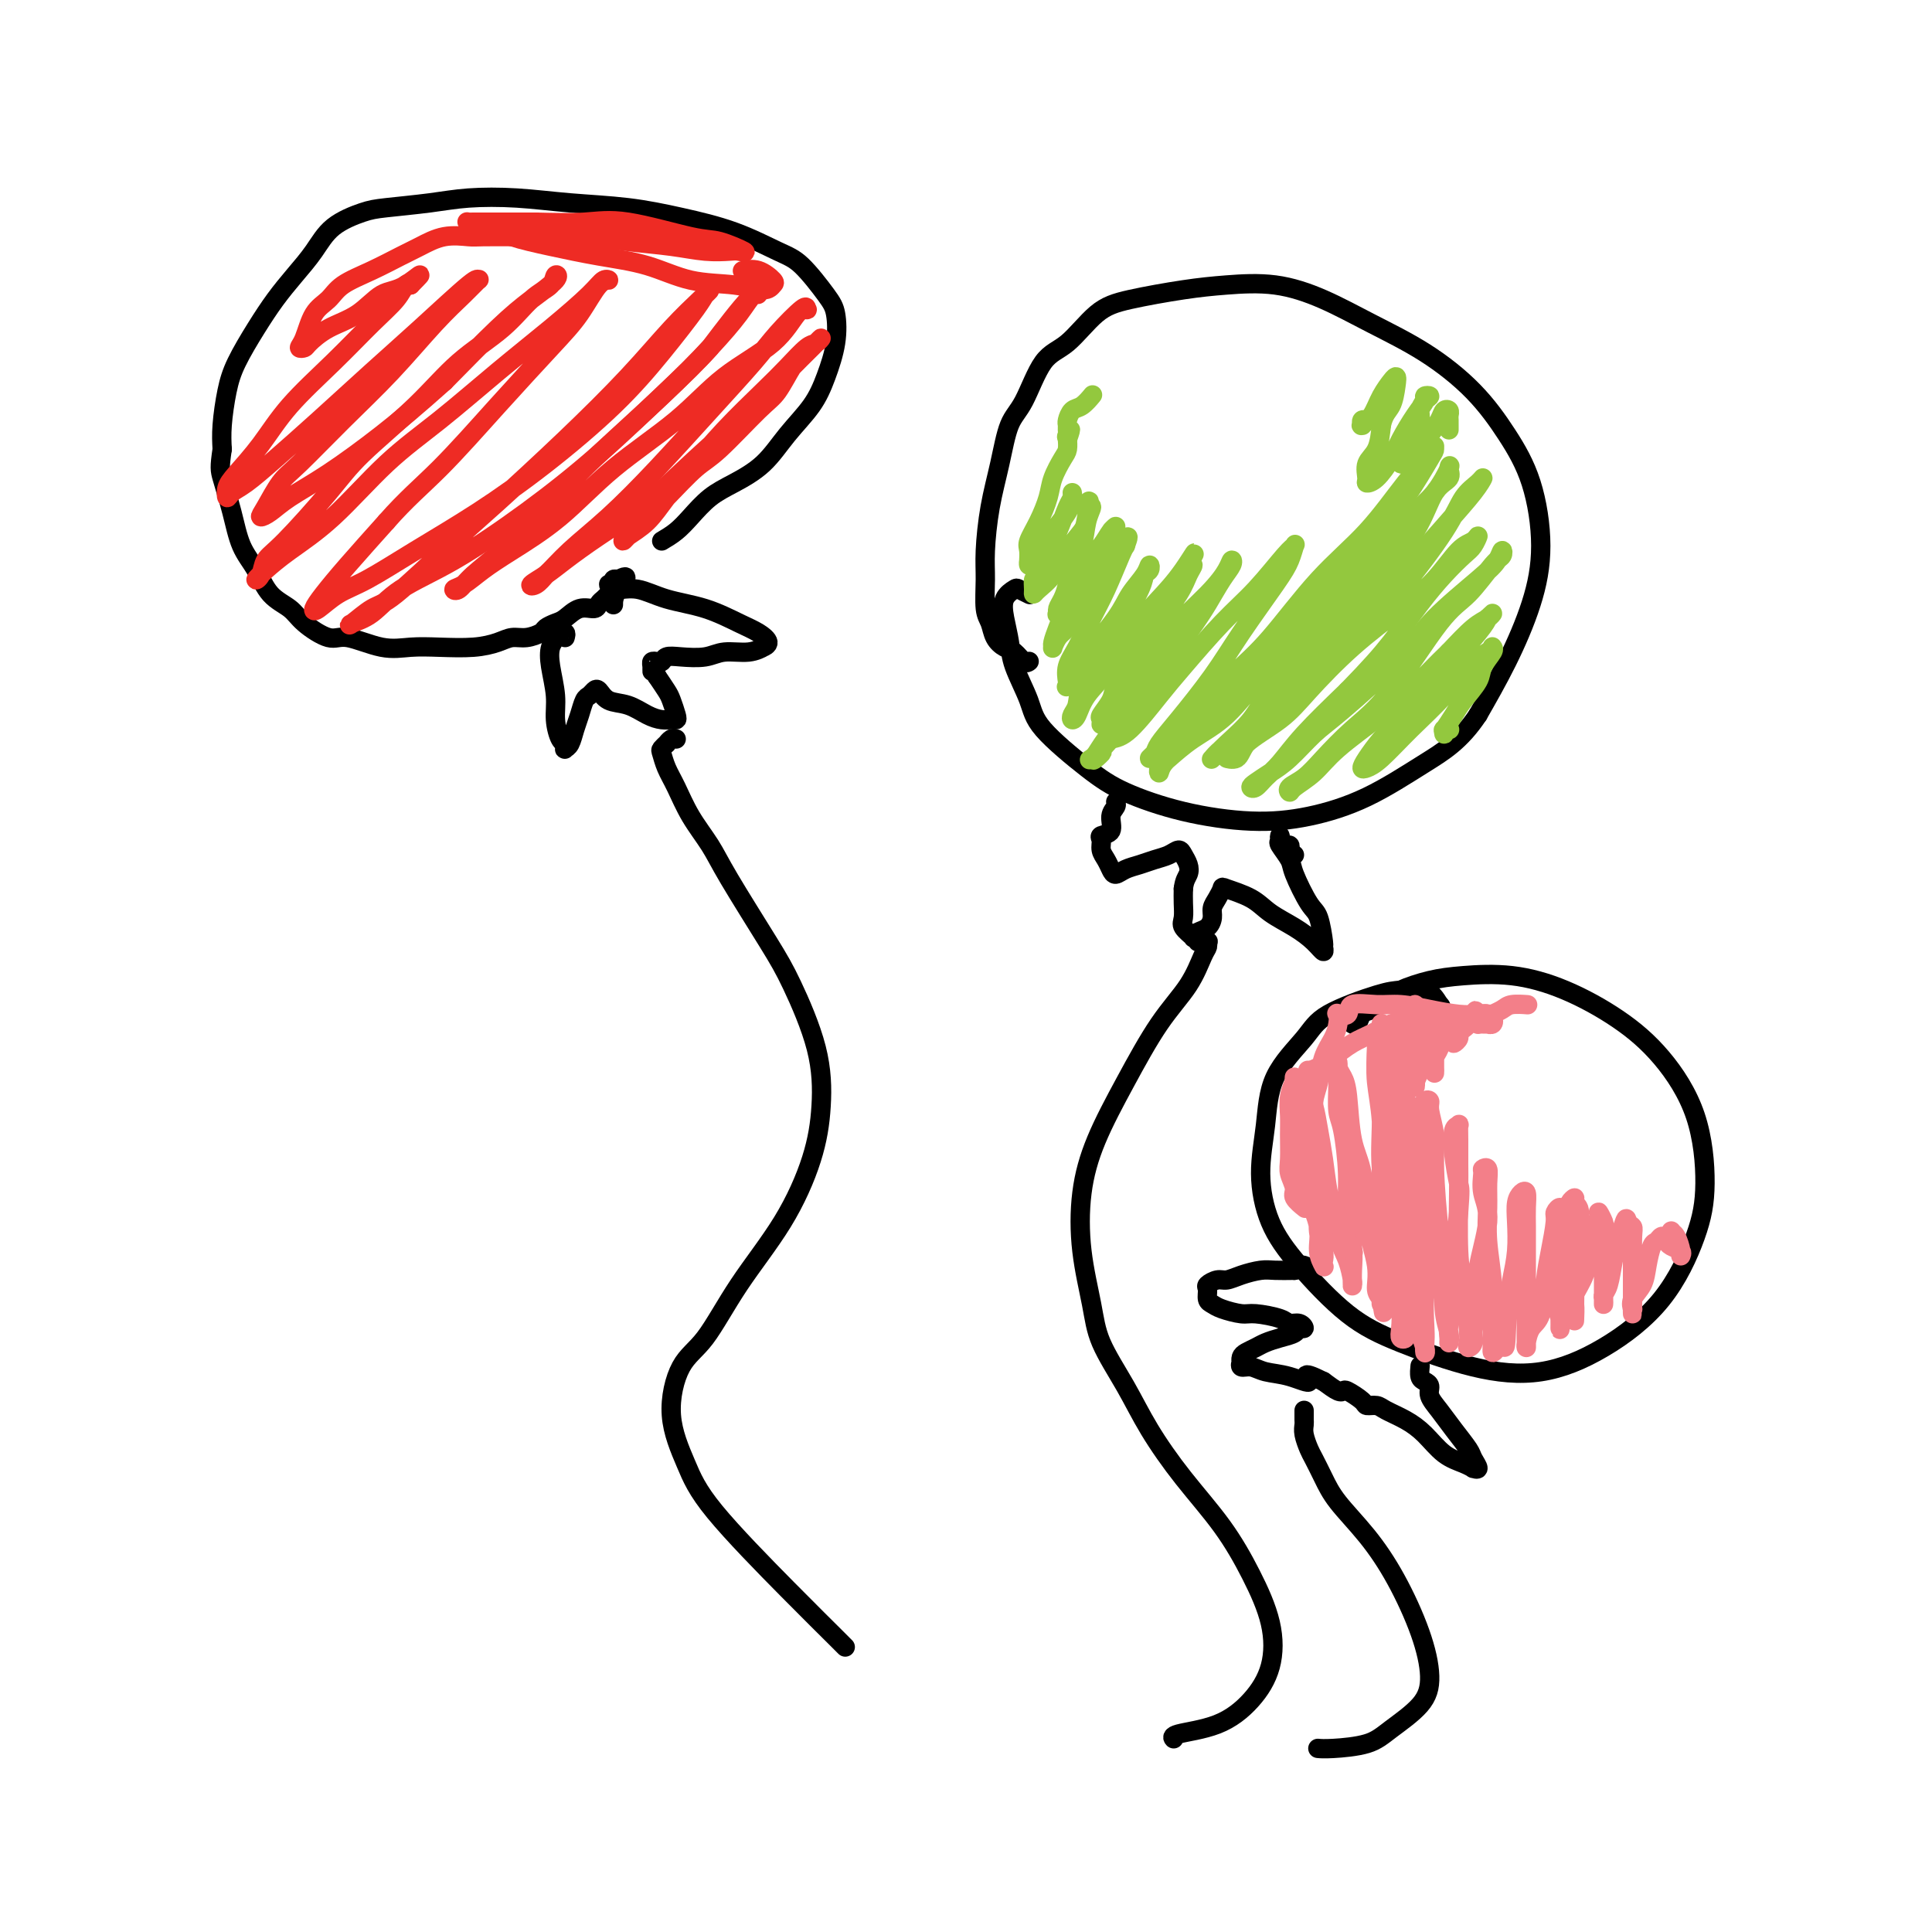 <svg viewBox='0 0 400 400' version='1.1' xmlns='http://www.w3.org/2000/svg' xmlns:xlink='http://www.w3.org/1999/xlink'><g fill='none' stroke='rgb(0,0,0)' stroke-width='4' stroke-linecap='round' stroke-linejoin='round'><path d='M213,137c0.065,-0.055 0.130,-0.111 0,0c-0.130,0.111 -0.454,0.388 -1,0c-0.546,-0.388 -1.313,-1.441 -2,-2c-0.687,-0.559 -1.294,-0.623 -2,-1c-0.706,-0.377 -1.510,-1.065 -2,-2c-0.490,-0.935 -0.665,-2.116 -1,-3c-0.335,-0.884 -0.830,-1.471 -1,-3c-0.170,-1.529 -0.016,-3.998 0,-6c0.016,-2.002 -0.107,-3.535 0,-6c0.107,-2.465 0.443,-5.861 1,-9c0.557,-3.139 1.337,-6.020 2,-9c0.663,-2.980 1.211,-6.058 2,-8c0.789,-1.942 1.818,-2.747 3,-5c1.182,-2.253 2.515,-5.955 4,-8c1.485,-2.045 3.120,-2.432 5,-4c1.880,-1.568 4.004,-4.317 6,-6c1.996,-1.683 3.864,-2.300 7,-3c3.136,-0.700 7.541,-1.483 11,-2c3.459,-0.517 5.971,-0.767 9,-1c3.029,-0.233 6.573,-0.450 10,0c3.427,0.450 6.737,1.565 10,3c3.263,1.435 6.481,3.189 10,5c3.519,1.811 7.340,3.680 11,6c3.660,2.320 7.159,5.091 10,8c2.841,2.909 5.024,5.957 7,9c1.976,3.043 3.745,6.081 5,10c1.255,3.919 1.996,8.721 2,13c0.004,4.279 -0.730,8.037 -2,12c-1.270,3.963 -3.077,8.132 -5,12c-1.923,3.868 -3.961,7.434 -6,11'/><path d='M306,148c-3.621,5.458 -7.173,7.602 -11,10c-3.827,2.398 -7.929,5.051 -12,7c-4.071,1.949 -8.110,3.193 -12,4c-3.890,0.807 -7.631,1.175 -12,1c-4.369,-0.175 -9.368,-0.893 -14,-2c-4.632,-1.107 -8.898,-2.602 -12,-4c-3.102,-1.398 -5.041,-2.697 -8,-5c-2.959,-2.303 -6.940,-5.609 -9,-8c-2.060,-2.391 -2.200,-3.865 -3,-6c-0.800,-2.135 -2.260,-4.929 -3,-7c-0.740,-2.071 -0.761,-3.417 -1,-5c-0.239,-1.583 -0.698,-3.401 -1,-5c-0.302,-1.599 -0.448,-2.978 0,-4c0.448,-1.022 1.491,-1.686 2,-2c0.509,-0.314 0.483,-0.277 1,0c0.517,0.277 1.576,0.793 2,1c0.424,0.207 0.212,0.103 0,0'/><path d='M268,177c-0.417,0.081 -0.833,0.163 -1,0c-0.167,-0.163 -0.083,-0.570 0,-1c0.083,-0.430 0.166,-0.882 0,-1c-0.166,-0.118 -0.582,0.099 -1,0c-0.418,-0.099 -0.837,-0.514 -1,-1c-0.163,-0.486 -0.071,-1.042 0,-1c0.071,0.042 0.120,0.684 0,1c-0.120,0.316 -0.408,0.308 0,1c0.408,0.692 1.511,2.084 2,3c0.489,0.916 0.365,1.354 1,3c0.635,1.646 2.028,4.499 3,6c0.972,1.501 1.524,1.651 2,3c0.476,1.349 0.877,3.897 1,5c0.123,1.103 -0.032,0.760 0,1c0.032,0.240 0.251,1.064 0,1c-0.251,-0.064 -0.971,-1.015 -2,-2c-1.029,-0.985 -2.366,-2.003 -4,-3c-1.634,-0.997 -3.565,-1.974 -5,-3c-1.435,-1.026 -2.374,-2.101 -4,-3c-1.626,-0.899 -3.938,-1.622 -5,-2c-1.062,-0.378 -0.875,-0.410 -1,0c-0.125,0.410 -0.562,1.261 -1,2c-0.438,0.739 -0.878,1.364 -1,2c-0.122,0.636 0.075,1.282 0,2c-0.075,0.718 -0.420,1.507 -1,2c-0.580,0.493 -1.395,0.691 -2,1c-0.605,0.309 -0.999,0.729 -1,1c-0.001,0.271 0.392,0.393 0,0c-0.392,-0.393 -1.569,-1.301 -2,-2c-0.431,-0.699 -0.116,-1.188 0,-2c0.116,-0.812 0.033,-1.946 0,-3c-0.033,-1.054 -0.017,-2.027 0,-3'/><path d='M245,184c0.213,-1.823 0.746,-2.380 1,-3c0.254,-0.620 0.231,-1.302 0,-2c-0.231,-0.698 -0.669,-1.414 -1,-2c-0.331,-0.586 -0.553,-1.044 -1,-1c-0.447,0.044 -1.118,0.591 -2,1c-0.882,0.409 -1.977,0.682 -3,1c-1.023,0.318 -1.976,0.682 -3,1c-1.024,0.318 -2.121,0.591 -3,1c-0.879,0.409 -1.541,0.954 -2,1c-0.459,0.046 -0.713,-0.408 -1,-1c-0.287,-0.592 -0.605,-1.323 -1,-2c-0.395,-0.677 -0.867,-1.301 -1,-2c-0.133,-0.699 0.073,-1.472 0,-2c-0.073,-0.528 -0.426,-0.811 0,-1c0.426,-0.189 1.631,-0.286 2,-1c0.369,-0.714 -0.097,-2.047 0,-3c0.097,-0.953 0.757,-1.526 1,-2c0.243,-0.474 0.069,-0.850 0,-1c-0.069,-0.150 -0.035,-0.075 0,0'/><path d='M137,112c1.020,-0.609 2.040,-1.217 3,-2c0.960,-0.783 1.862,-1.740 3,-3c1.138,-1.260 2.514,-2.821 4,-4c1.486,-1.179 3.083,-1.975 5,-3c1.917,-1.025 4.153,-2.278 6,-4c1.847,-1.722 3.305,-3.914 5,-6c1.695,-2.086 3.628,-4.067 5,-6c1.372,-1.933 2.184,-3.817 3,-6c0.816,-2.183 1.636,-4.666 2,-7c0.364,-2.334 0.272,-4.519 0,-6c-0.272,-1.481 -0.725,-2.259 -2,-4c-1.275,-1.741 -3.371,-4.445 -5,-6c-1.629,-1.555 -2.791,-1.961 -5,-3c-2.209,-1.039 -5.465,-2.713 -9,-4c-3.535,-1.287 -7.350,-2.188 -11,-3c-3.650,-0.812 -7.136,-1.535 -11,-2c-3.864,-0.465 -8.105,-0.671 -12,-1c-3.895,-0.329 -7.442,-0.780 -11,-1c-3.558,-0.220 -7.127,-0.209 -10,0c-2.873,0.209 -5.051,0.617 -8,1c-2.949,0.383 -6.669,0.741 -9,1c-2.331,0.259 -3.274,0.420 -5,1c-1.726,0.580 -4.236,1.580 -6,3c-1.764,1.420 -2.784,3.260 -4,5c-1.216,1.740 -2.630,3.379 -4,5c-1.370,1.621 -2.696,3.223 -4,5c-1.304,1.777 -2.584,3.727 -4,6c-1.416,2.273 -2.967,4.867 -4,7c-1.033,2.133 -1.547,3.805 -2,6c-0.453,2.195 -0.844,4.913 -1,7c-0.156,2.087 -0.078,3.544 0,5'/><path d='M46,93c-0.564,3.816 -0.473,4.356 0,6c0.473,1.644 1.327,4.393 2,7c0.673,2.607 1.164,5.071 2,7c0.836,1.929 2.016,3.324 3,5c0.984,1.676 1.772,3.634 3,5c1.228,1.366 2.897,2.139 4,3c1.103,0.861 1.641,1.810 3,3c1.359,1.190 3.540,2.620 5,3c1.460,0.380 2.199,-0.290 4,0c1.801,0.290 4.663,1.539 7,2c2.337,0.461 4.148,0.134 6,0c1.852,-0.134 3.744,-0.073 6,0c2.256,0.073 4.874,0.160 7,0c2.126,-0.160 3.759,-0.568 5,-1c1.241,-0.432 2.090,-0.890 3,-1c0.910,-0.110 1.881,0.126 3,0c1.119,-0.126 2.385,-0.616 3,-1c0.615,-0.384 0.578,-0.662 1,-1c0.422,-0.338 1.303,-0.734 2,-1c0.697,-0.266 1.209,-0.400 2,-1c0.791,-0.600 1.861,-1.666 3,-2c1.139,-0.334 2.348,0.064 3,0c0.652,-0.064 0.748,-0.591 1,-1c0.252,-0.409 0.660,-0.701 1,-1c0.340,-0.299 0.612,-0.606 1,-1c0.388,-0.394 0.893,-0.876 1,-1c0.107,-0.124 -0.184,0.110 0,0c0.184,-0.110 0.843,-0.566 1,-1c0.157,-0.434 -0.189,-0.848 0,-1c0.189,-0.152 0.911,-0.044 1,0c0.089,0.044 -0.456,0.022 -1,0'/><path d='M128,120c3.000,-1.583 1.000,0.458 0,2c-1.000,1.542 -1.000,2.583 -1,3c-0.000,0.417 0.000,0.208 0,0'/><path d='M117,132c0.122,-0.421 0.244,-0.842 0,-1c-0.244,-0.158 -0.853,-0.051 -1,0c-0.147,0.051 0.170,0.048 0,0c-0.170,-0.048 -0.826,-0.142 -1,0c-0.174,0.142 0.135,0.518 0,1c-0.135,0.482 -0.713,1.068 -1,2c-0.287,0.932 -0.283,2.210 0,4c0.283,1.790 0.847,4.091 1,6c0.153,1.909 -0.103,3.426 0,5c0.103,1.574 0.567,3.205 1,4c0.433,0.795 0.837,0.754 1,1c0.163,0.246 0.085,0.779 0,1c-0.085,0.221 -0.177,0.129 0,0c0.177,-0.129 0.625,-0.297 1,-1c0.375,-0.703 0.678,-1.943 1,-3c0.322,-1.057 0.663,-1.931 1,-3c0.337,-1.069 0.669,-2.332 1,-3c0.331,-0.668 0.661,-0.741 1,-1c0.339,-0.259 0.688,-0.704 1,-1c0.312,-0.296 0.587,-0.443 1,0c0.413,0.443 0.965,1.478 2,2c1.035,0.522 2.554,0.533 4,1c1.446,0.467 2.819,1.392 4,2c1.181,0.608 2.170,0.899 3,1c0.830,0.101 1.502,0.011 2,0c0.498,-0.011 0.821,0.055 1,0c0.179,-0.055 0.213,-0.231 0,-1c-0.213,-0.769 -0.673,-2.130 -1,-3c-0.327,-0.870 -0.522,-1.249 -1,-2c-0.478,-0.751 -1.239,-1.876 -2,-3'/><path d='M136,140c-0.849,-1.574 -0.970,-1.009 -1,-1c-0.030,0.009 0.032,-0.537 0,-1c-0.032,-0.463 -0.159,-0.842 0,-1c0.159,-0.158 0.605,-0.094 1,0c0.395,0.094 0.740,0.217 1,0c0.260,-0.217 0.435,-0.775 1,-1c0.565,-0.225 1.518,-0.117 3,0c1.482,0.117 3.492,0.242 5,0c1.508,-0.242 2.514,-0.852 4,-1c1.486,-0.148 3.451,0.164 5,0c1.549,-0.164 2.682,-0.805 3,-1c0.318,-0.195 -0.179,0.057 0,0c0.179,-0.057 1.036,-0.423 1,-1c-0.036,-0.577 -0.963,-1.364 -2,-2c-1.037,-0.636 -2.183,-1.122 -4,-2c-1.817,-0.878 -4.303,-2.148 -7,-3c-2.697,-0.852 -5.603,-1.286 -8,-2c-2.397,-0.714 -4.284,-1.707 -6,-2c-1.716,-0.293 -3.259,0.114 -4,0c-0.741,-0.114 -0.678,-0.748 -1,-1c-0.322,-0.252 -1.028,-0.120 -1,0c0.028,0.120 0.791,0.228 1,0c0.209,-0.228 -0.136,-0.792 0,-1c0.136,-0.208 0.753,-0.059 1,0c0.247,0.059 0.123,0.030 0,0'/><path d='M140,153c-0.302,-0.121 -0.603,-0.241 -1,0c-0.397,0.241 -0.889,0.844 -1,1c-0.111,0.156 0.158,-0.134 0,0c-0.158,0.134 -0.742,0.691 -1,1c-0.258,0.309 -0.189,0.371 0,1c0.189,0.629 0.500,1.826 1,3c0.500,1.174 1.190,2.325 2,4c0.810,1.675 1.740,3.872 3,6c1.260,2.128 2.849,4.185 4,6c1.151,1.815 1.865,3.388 4,7c2.135,3.612 5.693,9.265 8,13c2.307,3.735 3.363,5.554 5,9c1.637,3.446 3.854,8.520 5,13c1.146,4.480 1.221,8.365 1,12c-0.221,3.635 -0.737,7.020 -2,11c-1.263,3.980 -3.273,8.556 -6,13c-2.727,4.444 -6.172,8.755 -9,13c-2.828,4.245 -5.039,8.422 -7,11c-1.961,2.578 -3.673,3.557 -5,6c-1.327,2.443 -2.268,6.350 -2,10c0.268,3.650 1.746,7.045 3,10c1.254,2.955 2.283,5.471 6,10c3.717,4.529 10.120,11.070 15,16c4.880,4.930 8.237,8.251 10,10c1.763,1.749 1.932,1.928 2,2c0.068,0.072 0.034,0.036 0,0'/><path d='M248,195c0.850,0.024 1.699,0.048 2,0c0.301,-0.048 0.053,-0.168 0,0c-0.053,0.168 0.088,0.623 0,1c-0.088,0.377 -0.404,0.676 -1,2c-0.596,1.324 -1.473,3.671 -3,6c-1.527,2.329 -3.703,4.638 -6,8c-2.297,3.362 -4.714,7.776 -7,12c-2.286,4.224 -4.441,8.257 -6,12c-1.559,3.743 -2.522,7.194 -3,11c-0.478,3.806 -0.472,7.966 0,12c0.472,4.034 1.410,7.940 2,11c0.590,3.060 0.831,5.273 2,8c1.169,2.727 3.267,5.968 5,9c1.733,3.032 3.102,5.854 5,9c1.898,3.146 4.325,6.615 7,10c2.675,3.385 5.596,6.687 8,10c2.404,3.313 4.290,6.638 6,10c1.710,3.362 3.246,6.760 4,10c0.754,3.240 0.728,6.322 0,9c-0.728,2.678 -2.156,4.952 -4,7c-1.844,2.048 -4.102,3.868 -7,5c-2.898,1.132 -6.434,1.574 -8,2c-1.566,0.426 -1.162,0.836 -1,1c0.162,0.164 0.081,0.082 0,0'/><path d='M280,212c0.350,0.209 0.699,0.418 1,0c0.301,-0.418 0.553,-1.464 1,-2c0.447,-0.536 1.087,-0.564 2,-1c0.913,-0.436 2.098,-1.282 3,-2c0.902,-0.718 1.520,-1.310 3,-2c1.480,-0.690 3.821,-1.478 6,-2c2.179,-0.522 4.198,-0.777 7,-1c2.802,-0.223 6.389,-0.412 10,0c3.611,0.412 7.245,1.426 11,3c3.755,1.574 7.630,3.709 11,6c3.370,2.291 6.235,4.738 9,8c2.765,3.262 5.431,7.340 7,12c1.569,4.660 2.039,9.901 2,14c-0.039,4.099 -0.589,7.056 -2,11c-1.411,3.944 -3.682,8.874 -7,13c-3.318,4.126 -7.681,7.449 -12,10c-4.319,2.551 -8.594,4.331 -13,5c-4.406,0.669 -8.945,0.228 -14,-1c-5.055,-1.228 -10.627,-3.241 -15,-5c-4.373,-1.759 -7.547,-3.264 -11,-6c-3.453,-2.736 -7.186,-6.704 -10,-10c-2.814,-3.296 -4.710,-5.921 -6,-9c-1.290,-3.079 -1.976,-6.612 -2,-10c-0.024,-3.388 0.612,-6.631 1,-10c0.388,-3.369 0.528,-6.864 2,-10c1.472,-3.136 4.278,-5.914 6,-8c1.722,-2.086 2.362,-3.479 5,-5c2.638,-1.521 7.274,-3.171 10,-4c2.726,-0.829 3.542,-0.839 5,-1c1.458,-0.161 3.560,-0.475 5,0c1.440,0.475 2.220,1.737 3,3'/><path d='M298,208c0.500,0.500 0.250,0.250 0,0'/><path d='M294,283c0.021,-0.201 0.043,-0.402 0,0c-0.043,0.402 -0.150,1.408 0,2c0.150,0.592 0.556,0.769 1,1c0.444,0.231 0.924,0.517 1,1c0.076,0.483 -0.254,1.165 0,2c0.254,0.835 1.092,1.825 2,3c0.908,1.175 1.885,2.535 3,4c1.115,1.465 2.366,3.034 3,4c0.634,0.966 0.649,1.328 1,2c0.351,0.672 1.039,1.654 1,2c-0.039,0.346 -0.803,0.056 -1,0c-0.197,-0.056 0.174,0.123 0,0c-0.174,-0.123 -0.894,-0.547 -2,-1c-1.106,-0.453 -2.600,-0.934 -4,-2c-1.400,-1.066 -2.708,-2.716 -4,-4c-1.292,-1.284 -2.568,-2.202 -4,-3c-1.432,-0.798 -3.021,-1.475 -4,-2c-0.979,-0.525 -1.347,-0.897 -2,-1c-0.653,-0.103 -1.591,0.063 -2,0c-0.409,-0.063 -0.287,-0.357 -1,-1c-0.713,-0.643 -2.259,-1.636 -3,-2c-0.741,-0.364 -0.677,-0.097 -1,0c-0.323,0.097 -1.033,0.026 -1,0c0.033,-0.026 0.808,-0.007 1,0c0.192,0.007 -0.199,0.003 0,0c0.199,-0.003 0.987,-0.006 1,0c0.013,0.006 -0.749,0.022 -1,0c-0.251,-0.022 0.009,-0.083 0,0c-0.009,0.083 -0.288,0.309 -1,0c-0.712,-0.309 -1.856,-1.155 -3,-2'/><path d='M274,286c-5.458,-2.735 -3.102,-0.574 -3,0c0.102,0.574 -2.050,-0.439 -4,-1c-1.950,-0.561 -3.699,-0.671 -5,-1c-1.301,-0.329 -2.153,-0.876 -3,-1c-0.847,-0.124 -1.689,0.174 -2,0c-0.311,-0.174 -0.091,-0.820 0,-1c0.091,-0.180 0.054,0.107 0,0c-0.054,-0.107 -0.125,-0.606 0,-1c0.125,-0.394 0.447,-0.683 1,-1c0.553,-0.317 1.338,-0.663 2,-1c0.662,-0.337 1.201,-0.663 2,-1c0.799,-0.337 1.858,-0.683 3,-1c1.142,-0.317 2.366,-0.606 3,-1c0.634,-0.394 0.678,-0.893 1,-1c0.322,-0.107 0.921,0.178 1,0c0.079,-0.178 -0.361,-0.817 -1,-1c-0.639,-0.183 -1.477,0.092 -2,0c-0.523,-0.092 -0.731,-0.550 -2,-1c-1.269,-0.450 -3.598,-0.893 -5,-1c-1.402,-0.107 -1.878,0.122 -3,0c-1.122,-0.122 -2.891,-0.596 -4,-1c-1.109,-0.404 -1.559,-0.739 -2,-1c-0.441,-0.261 -0.873,-0.447 -1,-1c-0.127,-0.553 0.051,-1.471 0,-2c-0.051,-0.529 -0.330,-0.667 0,-1c0.330,-0.333 1.270,-0.860 2,-1c0.730,-0.140 1.251,0.106 2,0c0.749,-0.106 1.727,-0.565 3,-1c1.273,-0.435 2.843,-0.848 4,-1c1.157,-0.152 1.902,-0.043 3,0c1.098,0.043 2.549,0.022 4,0'/><path d='M268,263c3.244,-0.689 2.356,-0.911 2,-1c-0.356,-0.089 -0.178,-0.044 0,0'/><path d='M270,292c0.002,0.329 0.004,0.659 0,1c-0.004,0.341 -0.013,0.695 0,1c0.013,0.305 0.048,0.563 0,1c-0.048,0.437 -0.178,1.055 0,2c0.178,0.945 0.664,2.217 1,3c0.336,0.783 0.521,1.079 1,2c0.479,0.921 1.252,2.469 2,4c0.748,1.531 1.473,3.045 3,5c1.527,1.955 3.857,4.353 6,7c2.143,2.647 4.100,5.545 6,9c1.900,3.455 3.744,7.468 5,11c1.256,3.532 1.925,6.582 2,9c0.075,2.418 -0.442,4.203 -2,6c-1.558,1.797 -4.155,3.606 -6,5c-1.845,1.394 -2.938,2.374 -5,3c-2.062,0.626 -5.094,0.899 -7,1c-1.906,0.101 -2.688,0.029 -3,0c-0.312,-0.029 -0.156,-0.014 0,0'/></g>
<g fill='none' stroke='rgb(238,43,36)' stroke-width='4' stroke-linecap='round' stroke-linejoin='round'><path d='M165,74c0.039,0.444 0.079,0.889 0,1c-0.079,0.111 -0.276,-0.111 -1,1c-0.724,1.111 -1.974,3.556 -3,5c-1.026,1.444 -1.828,1.888 -4,4c-2.172,2.112 -5.713,5.893 -8,8c-2.287,2.107 -3.321,2.541 -5,4c-1.679,1.459 -4.005,3.944 -6,6c-1.995,2.056 -3.661,3.682 -5,5c-1.339,1.318 -2.351,2.328 -3,3c-0.649,0.672 -0.935,1.004 -1,1c-0.065,-0.004 0.089,-0.346 1,-1c0.911,-0.654 2.578,-1.619 4,-3c1.422,-1.381 2.599,-3.176 4,-5c1.401,-1.824 3.026,-3.676 5,-6c1.974,-2.324 4.297,-5.119 7,-8c2.703,-2.881 5.787,-5.849 8,-8c2.213,-2.151 3.556,-3.486 5,-5c1.444,-1.514 2.990,-3.205 4,-4c1.010,-0.795 1.483,-0.692 2,-1c0.517,-0.308 1.079,-1.027 1,-1c-0.079,0.027 -0.799,0.798 -2,2c-1.201,1.202 -2.882,2.834 -5,5c-2.118,2.166 -4.674,4.866 -8,8c-3.326,3.134 -7.421,6.702 -11,10c-3.579,3.298 -6.641,6.327 -10,9c-3.359,2.673 -7.013,4.991 -10,7c-2.987,2.009 -5.306,3.710 -7,5c-1.694,1.290 -2.763,2.171 -4,3c-1.237,0.829 -2.641,1.608 -3,2c-0.359,0.392 0.326,0.398 1,0c0.674,-0.398 1.337,-1.199 2,-2'/><path d='M113,119c1.235,-1.138 2.823,-2.982 5,-5c2.177,-2.018 4.944,-4.211 8,-7c3.056,-2.789 6.402,-6.174 10,-10c3.598,-3.826 7.447,-8.093 11,-12c3.553,-3.907 6.810,-7.453 9,-10c2.190,-2.547 3.314,-4.095 5,-6c1.686,-1.905 3.933,-4.167 5,-5c1.067,-0.833 0.953,-0.236 1,0c0.047,0.236 0.256,0.110 0,0c-0.256,-0.110 -0.977,-0.204 -2,1c-1.023,1.204 -2.348,3.706 -5,6c-2.652,2.294 -6.630,4.382 -10,7c-3.370,2.618 -6.130,5.768 -10,9c-3.870,3.232 -8.850,6.547 -13,10c-4.150,3.453 -7.470,7.044 -11,10c-3.530,2.956 -7.269,5.277 -10,7c-2.731,1.723 -4.452,2.846 -6,4c-1.548,1.154 -2.922,2.337 -4,3c-1.078,0.663 -1.858,0.805 -2,1c-0.142,0.195 0.356,0.442 1,0c0.644,-0.442 1.435,-1.573 3,-3c1.565,-1.427 3.905,-3.149 7,-6c3.095,-2.851 6.947,-6.831 10,-10c3.053,-3.169 5.308,-5.526 9,-9c3.692,-3.474 8.822,-8.065 13,-12c4.178,-3.935 7.405,-7.216 10,-10c2.595,-2.784 4.557,-5.072 6,-7c1.443,-1.928 2.366,-3.496 3,-4c0.634,-0.504 0.978,0.057 1,0c0.022,-0.057 -0.280,-0.730 -2,1c-1.720,1.730 -4.860,5.865 -8,10'/><path d='M147,72c-2.771,3.108 -5.198,5.379 -9,9c-3.802,3.621 -8.977,8.591 -14,13c-5.023,4.409 -9.892,8.256 -15,12c-5.108,3.744 -10.454,7.384 -15,10c-4.546,2.616 -8.291,4.207 -11,6c-2.709,1.793 -4.380,3.788 -6,5c-1.620,1.212 -3.188,1.642 -4,2c-0.812,0.358 -0.868,0.644 0,0c0.868,-0.644 2.659,-2.217 4,-3c1.341,-0.783 2.232,-0.775 5,-3c2.768,-2.225 7.414,-6.684 11,-10c3.586,-3.316 6.112,-5.490 10,-9c3.888,-3.510 9.137,-8.357 14,-13c4.863,-4.643 9.338,-9.084 13,-13c3.662,-3.916 6.510,-7.308 9,-10c2.490,-2.692 4.624,-4.686 6,-6c1.376,-1.314 1.996,-1.950 2,-2c0.004,-0.050 -0.607,0.485 -1,1c-0.393,0.515 -0.567,1.009 -2,3c-1.433,1.991 -4.126,5.479 -7,9c-2.874,3.521 -5.930,7.076 -10,11c-4.070,3.924 -9.155,8.219 -14,12c-4.845,3.781 -9.452,7.048 -14,10c-4.548,2.952 -9.038,5.588 -13,8c-3.962,2.412 -7.397,4.601 -10,6c-2.603,1.399 -4.373,2.009 -6,3c-1.627,0.991 -3.110,2.362 -4,3c-0.890,0.638 -1.187,0.542 -1,0c0.187,-0.542 0.858,-1.531 2,-3c1.142,-1.469 2.755,-3.420 5,-6c2.245,-2.580 5.123,-5.790 8,-9'/><path d='M80,108c4.086,-4.658 7.300,-7.305 11,-11c3.700,-3.695 7.886,-8.440 12,-13c4.114,-4.560 8.158,-8.936 11,-12c2.842,-3.064 4.483,-4.815 6,-7c1.517,-2.185 2.910,-4.804 4,-6c1.090,-1.196 1.875,-0.968 2,-1c0.125,-0.032 -0.412,-0.325 -1,0c-0.588,0.325 -1.226,1.267 -3,3c-1.774,1.733 -4.683,4.258 -8,7c-3.317,2.742 -7.040,5.703 -11,9c-3.960,3.297 -8.156,6.931 -12,10c-3.844,3.069 -7.336,5.573 -11,9c-3.664,3.427 -7.500,7.779 -11,11c-3.500,3.221 -6.663,5.313 -9,7c-2.337,1.687 -3.848,2.971 -5,4c-1.152,1.029 -1.943,1.803 -2,2c-0.057,0.197 0.621,-0.182 1,-1c0.379,-0.818 0.458,-2.074 1,-3c0.542,-0.926 1.547,-1.523 4,-4c2.453,-2.477 6.353,-6.835 9,-10c2.647,-3.165 4.041,-5.138 7,-8c2.959,-2.862 7.483,-6.615 11,-10c3.517,-3.385 6.027,-6.403 9,-9c2.973,-2.597 6.408,-4.772 9,-7c2.592,-2.228 4.341,-4.509 6,-6c1.659,-1.491 3.229,-2.193 4,-3c0.771,-0.807 0.742,-1.719 1,-2c0.258,-0.281 0.801,0.069 0,1c-0.801,0.931 -2.946,2.443 -5,4c-2.054,1.557 -4.015,3.159 -7,6c-2.985,2.841 -6.992,6.920 -11,11'/><path d='M92,79c-5.795,5.170 -9.284,8.094 -13,11c-3.716,2.906 -7.660,5.795 -11,8c-3.340,2.205 -6.077,3.727 -8,5c-1.923,1.273 -3.033,2.298 -4,3c-0.967,0.702 -1.792,1.080 -2,1c-0.208,-0.080 0.201,-0.617 1,-2c0.799,-1.383 1.986,-3.611 3,-5c1.014,-1.389 1.853,-1.939 4,-4c2.147,-2.061 5.602,-5.632 9,-9c3.398,-3.368 6.739,-6.534 10,-10c3.261,-3.466 6.444,-7.234 9,-10c2.556,-2.766 4.487,-4.532 6,-6c1.513,-1.468 2.609,-2.638 3,-3c0.391,-0.362 0.079,0.084 0,0c-0.079,-0.084 0.077,-0.698 -2,1c-2.077,1.698 -6.387,5.708 -10,9c-3.613,3.292 -6.530,5.865 -10,9c-3.470,3.135 -7.494,6.831 -11,10c-3.506,3.169 -6.496,5.810 -9,8c-2.504,2.190 -4.524,3.929 -6,5c-1.476,1.071 -2.409,1.476 -3,2c-0.591,0.524 -0.840,1.169 -1,1c-0.160,-0.169 -0.230,-1.151 0,-2c0.230,-0.849 0.759,-1.567 2,-3c1.241,-1.433 3.193,-3.583 5,-6c1.807,-2.417 3.468,-5.100 6,-8c2.532,-2.900 5.935,-6.017 9,-9c3.065,-2.983 5.791,-5.830 8,-8c2.209,-2.170 3.903,-3.661 5,-5c1.097,-1.339 1.599,-2.525 2,-3c0.401,-0.475 0.700,-0.237 1,0'/><path d='M85,59c3.885,-3.934 1.097,-1.268 -1,0c-2.097,1.268 -3.503,1.138 -5,2c-1.497,0.862 -3.085,2.715 -5,4c-1.915,1.285 -4.157,2.001 -6,3c-1.843,0.999 -3.288,2.279 -4,3c-0.712,0.721 -0.693,0.882 -1,1c-0.307,0.118 -0.941,0.195 -1,0c-0.059,-0.195 0.457,-0.660 1,-2c0.543,-1.340 1.114,-3.556 2,-5c0.886,-1.444 2.087,-2.116 3,-3c0.913,-0.884 1.537,-1.982 3,-3c1.463,-1.018 3.765,-1.957 6,-3c2.235,-1.043 4.404,-2.188 6,-3c1.596,-0.812 2.618,-1.289 4,-2c1.382,-0.711 3.125,-1.654 5,-2c1.875,-0.346 3.881,-0.093 5,0c1.119,0.093 1.352,0.028 3,0c1.648,-0.028 4.711,-0.019 7,0c2.289,0.019 3.804,0.047 6,0c2.196,-0.047 5.071,-0.170 8,0c2.929,0.170 5.911,0.634 9,1c3.089,0.366 6.286,0.636 9,1c2.714,0.364 4.946,0.822 7,1c2.054,0.178 3.930,0.075 5,0c1.070,-0.075 1.334,-0.122 2,0c0.666,0.122 1.733,0.415 1,0c-0.733,-0.415 -3.265,-1.537 -5,-2c-1.735,-0.463 -2.671,-0.269 -6,-1c-3.329,-0.731 -9.050,-2.389 -13,-3c-3.950,-0.611 -6.129,-0.175 -9,0c-2.871,0.175 -6.436,0.087 -10,0'/><path d='M111,46c-4.461,0.001 -6.112,0.002 -8,0c-1.888,-0.002 -4.013,-0.009 -5,0c-0.987,0.009 -0.834,0.033 -1,0c-0.166,-0.033 -0.649,-0.122 0,0c0.649,0.122 2.432,0.454 4,1c1.568,0.546 2.922,1.306 5,2c2.078,0.694 4.879,1.323 8,2c3.121,0.677 6.562,1.401 10,2c3.438,0.599 6.872,1.071 10,2c3.128,0.929 5.951,2.314 9,3c3.049,0.686 6.325,0.674 9,1c2.675,0.326 4.748,0.991 6,1c1.252,0.009 1.684,-0.639 2,-1c0.316,-0.361 0.518,-0.437 0,-1c-0.518,-0.563 -1.755,-1.613 -3,-2c-1.245,-0.387 -2.499,-0.111 -3,0c-0.501,0.111 -0.251,0.055 0,0'/></g>
<g fill='none' stroke='rgb(147,200,62)' stroke-width='4' stroke-linecap='round' stroke-linejoin='round'><path d='M300,151c0.112,0.040 0.225,0.080 0,0c-0.225,-0.080 -0.786,-0.279 -1,0c-0.214,0.279 -0.081,1.037 0,1c0.081,-0.037 0.109,-0.870 0,-1c-0.109,-0.130 -0.357,0.444 0,0c0.357,-0.444 1.319,-1.905 2,-3c0.681,-1.095 1.083,-1.824 2,-3c0.917,-1.176 2.351,-2.799 3,-4c0.649,-1.201 0.513,-1.980 1,-3c0.487,-1.020 1.597,-2.281 2,-3c0.403,-0.719 0.098,-0.897 0,-1c-0.098,-0.103 0.009,-0.130 0,0c-0.009,0.130 -0.134,0.416 -1,1c-0.866,0.584 -2.473,1.466 -4,3c-1.527,1.534 -2.974,3.718 -5,6c-2.026,2.282 -4.633,4.660 -7,7c-2.367,2.340 -4.496,4.643 -6,6c-1.504,1.357 -2.383,1.769 -3,2c-0.617,0.231 -0.972,0.281 -1,0c-0.028,-0.281 0.271,-0.893 1,-2c0.729,-1.107 1.886,-2.708 3,-4c1.114,-1.292 2.183,-2.273 4,-4c1.817,-1.727 4.381,-4.199 6,-6c1.619,-1.801 2.295,-2.932 4,-5c1.705,-2.068 4.441,-5.073 6,-7c1.559,-1.927 1.941,-2.775 2,-3c0.059,-0.225 -0.205,0.175 0,0c0.205,-0.175 0.880,-0.923 1,-1c0.120,-0.077 -0.314,0.518 -1,1c-0.686,0.482 -1.625,0.852 -3,2c-1.375,1.148 -3.188,3.074 -5,5'/><path d='M300,135c-2.527,2.399 -4.845,4.898 -7,7c-2.155,2.102 -4.146,3.807 -7,6c-2.854,2.193 -6.571,4.872 -9,7c-2.429,2.128 -3.571,3.704 -5,5c-1.429,1.296 -3.147,2.313 -4,3c-0.853,0.687 -0.842,1.046 -1,1c-0.158,-0.046 -0.484,-0.495 0,-1c0.484,-0.505 1.777,-1.066 3,-2c1.223,-0.934 2.377,-2.242 4,-4c1.623,-1.758 3.716,-3.966 6,-6c2.284,-2.034 4.759,-3.892 8,-8c3.241,-4.108 7.247,-10.465 10,-14c2.753,-3.535 4.252,-4.248 6,-6c1.748,-1.752 3.743,-4.542 5,-6c1.257,-1.458 1.775,-1.585 2,-2c0.225,-0.415 0.157,-1.118 0,-1c-0.157,0.118 -0.404,1.056 -1,2c-0.596,0.944 -1.540,1.892 -4,4c-2.460,2.108 -6.436,5.376 -9,8c-2.564,2.624 -3.715,4.604 -7,8c-3.285,3.396 -8.705,8.209 -12,11c-3.295,2.791 -4.467,3.560 -6,5c-1.533,1.440 -3.428,3.550 -5,5c-1.572,1.450 -2.822,2.239 -4,3c-1.178,0.761 -2.283,1.493 -3,2c-0.717,0.507 -1.046,0.789 -1,1c0.046,0.211 0.465,0.349 1,0c0.535,-0.349 1.185,-1.186 2,-2c0.815,-0.814 1.796,-1.604 3,-3c1.204,-1.396 2.630,-3.399 5,-6c2.370,-2.601 5.685,-5.801 9,-9'/><path d='M279,143c4.680,-4.801 6.878,-7.302 9,-10c2.122,-2.698 4.166,-5.593 6,-8c1.834,-2.407 3.456,-4.327 5,-6c1.544,-1.673 3.009,-3.101 4,-4c0.991,-0.899 1.509,-1.270 2,-2c0.491,-0.730 0.954,-1.819 1,-2c0.046,-0.181 -0.325,0.544 -1,1c-0.675,0.456 -1.653,0.641 -3,2c-1.347,1.359 -3.063,3.892 -5,6c-1.937,2.108 -4.095,3.792 -7,6c-2.905,2.208 -6.555,4.939 -10,8c-3.445,3.061 -6.684,6.452 -9,9c-2.316,2.548 -3.710,4.254 -6,6c-2.290,1.746 -5.475,3.532 -7,5c-1.525,1.468 -1.390,2.620 -2,3c-0.610,0.380 -1.964,-0.011 -2,0c-0.036,0.011 1.248,0.423 2,0c0.752,-0.423 0.972,-1.681 2,-3c1.028,-1.319 2.863,-2.700 5,-5c2.137,-2.300 4.578,-5.518 8,-9c3.422,-3.482 7.827,-7.226 11,-10c3.173,-2.774 5.114,-4.577 8,-8c2.886,-3.423 6.718,-8.466 9,-12c2.282,-3.534 3.016,-5.559 4,-7c0.984,-1.441 2.218,-2.299 3,-3c0.782,-0.701 1.111,-1.246 1,-1c-0.111,0.246 -0.662,1.284 -2,3c-1.338,1.716 -3.462,4.109 -6,7c-2.538,2.891 -5.491,6.278 -9,10c-3.509,3.722 -7.574,7.778 -11,11c-3.426,3.222 -6.213,5.611 -9,8'/><path d='M270,138c-7.421,7.941 -7.974,8.793 -9,10c-1.026,1.207 -2.525,2.770 -4,4c-1.475,1.230 -2.924,2.126 -4,3c-1.076,0.874 -1.778,1.726 -2,2c-0.222,0.274 0.036,-0.029 0,0c-0.036,0.029 -0.368,0.390 0,0c0.368,-0.390 1.434,-1.531 3,-3c1.566,-1.469 3.630,-3.268 5,-5c1.370,-1.732 2.046,-3.398 5,-7c2.954,-3.602 8.186,-9.139 12,-13c3.814,-3.861 6.209,-6.046 9,-9c2.791,-2.954 5.980,-6.676 8,-10c2.020,-3.324 2.873,-6.248 4,-8c1.127,-1.752 2.527,-2.331 3,-3c0.473,-0.669 0.018,-1.427 0,-2c-0.018,-0.573 0.401,-0.962 0,0c-0.401,0.962 -1.623,3.275 -3,5c-1.377,1.725 -2.907,2.863 -6,6c-3.093,3.137 -7.747,8.274 -11,12c-3.253,3.726 -5.105,6.041 -8,9c-2.895,2.959 -6.832,6.561 -10,10c-3.168,3.439 -5.567,6.716 -8,9c-2.433,2.284 -4.900,3.574 -7,5c-2.100,1.426 -3.833,2.988 -5,4c-1.167,1.012 -1.766,1.472 -2,2c-0.234,0.528 -0.101,1.122 0,1c0.101,-0.122 0.171,-0.961 1,-2c0.829,-1.039 2.418,-2.279 4,-4c1.582,-1.721 3.157,-3.925 6,-7c2.843,-3.075 6.955,-7.021 11,-11c4.045,-3.979 8.022,-7.989 12,-12'/><path d='M274,124c7.464,-7.996 9.124,-10.487 11,-13c1.876,-2.513 3.966,-5.048 6,-8c2.034,-2.952 4.010,-6.321 5,-8c0.990,-1.679 0.993,-1.667 1,-2c0.007,-0.333 0.019,-1.012 0,-1c-0.019,0.012 -0.068,0.715 -1,2c-0.932,1.285 -2.748,3.154 -5,6c-2.252,2.846 -4.942,6.670 -8,10c-3.058,3.330 -6.484,6.165 -10,10c-3.516,3.835 -7.120,8.670 -10,12c-2.880,3.330 -5.035,5.156 -8,8c-2.965,2.844 -6.738,6.707 -9,9c-2.262,2.293 -3.011,3.016 -4,4c-0.989,0.984 -2.217,2.228 -3,3c-0.783,0.772 -1.120,1.073 -1,1c0.120,-0.073 0.696,-0.520 1,-1c0.304,-0.480 0.336,-0.992 1,-2c0.664,-1.008 1.960,-2.513 4,-5c2.040,-2.487 4.823,-5.956 7,-9c2.177,-3.044 3.747,-5.664 6,-9c2.253,-3.336 5.189,-7.390 7,-10c1.811,-2.610 2.496,-3.778 3,-5c0.504,-1.222 0.827,-2.499 1,-3c0.173,-0.501 0.195,-0.228 0,0c-0.195,0.228 -0.608,0.409 -2,2c-1.392,1.591 -3.761,4.591 -6,7c-2.239,2.409 -4.346,4.228 -7,7c-2.654,2.772 -5.856,6.495 -8,9c-2.144,2.505 -3.231,3.790 -5,6c-1.769,2.210 -4.220,5.346 -6,7c-1.780,1.654 -2.890,1.827 -4,2'/><path d='M230,153c-6.213,6.809 -2.746,3.831 -2,3c0.746,-0.831 -1.228,0.484 -2,1c-0.772,0.516 -0.343,0.234 0,0c0.343,-0.234 0.598,-0.421 1,-1c0.402,-0.579 0.950,-1.549 2,-3c1.050,-1.451 2.602,-3.382 4,-5c1.398,-1.618 2.641,-2.923 5,-6c2.359,-3.077 5.834,-7.926 8,-11c2.166,-3.074 3.024,-4.375 4,-6c0.976,-1.625 2.071,-3.576 3,-5c0.929,-1.424 1.690,-2.322 2,-3c0.310,-0.678 0.167,-1.136 0,-1c-0.167,0.136 -0.358,0.866 -1,2c-0.642,1.134 -1.734,2.673 -4,5c-2.266,2.327 -5.707,5.441 -8,8c-2.293,2.559 -3.437,4.563 -5,7c-1.563,2.437 -3.545,5.307 -5,7c-1.455,1.693 -2.383,2.210 -3,3c-0.617,0.790 -0.924,1.854 -1,2c-0.076,0.146 0.078,-0.626 0,-1c-0.078,-0.374 -0.389,-0.351 0,-1c0.389,-0.649 1.477,-1.969 2,-3c0.523,-1.031 0.483,-1.774 1,-3c0.517,-1.226 1.593,-2.935 3,-5c1.407,-2.065 3.145,-4.487 5,-7c1.855,-2.513 3.827,-5.117 5,-7c1.173,-1.883 1.547,-3.045 2,-4c0.453,-0.955 0.987,-1.701 1,-2c0.013,-0.299 -0.493,-0.149 -1,0'/><path d='M246,117c2.663,-4.885 0.819,-1.599 -1,1c-1.819,2.599 -3.615,4.510 -5,6c-1.385,1.490 -2.361,2.557 -4,5c-1.639,2.443 -3.943,6.260 -6,9c-2.057,2.740 -3.868,4.403 -5,6c-1.132,1.597 -1.585,3.126 -2,4c-0.415,0.874 -0.793,1.091 -1,1c-0.207,-0.091 -0.244,-0.492 0,-1c0.244,-0.508 0.770,-1.123 1,-2c0.230,-0.877 0.166,-2.018 1,-4c0.834,-1.982 2.567,-4.807 4,-7c1.433,-2.193 2.566,-3.755 4,-6c1.434,-2.245 3.168,-5.171 4,-7c0.832,-1.829 0.763,-2.559 1,-3c0.237,-0.441 0.780,-0.594 1,-1c0.220,-0.406 0.119,-1.067 0,-1c-0.119,0.067 -0.254,0.861 -1,2c-0.746,1.139 -2.102,2.624 -3,4c-0.898,1.376 -1.337,2.642 -3,5c-1.663,2.358 -4.550,5.807 -6,8c-1.450,2.193 -1.462,3.129 -2,4c-0.538,0.871 -1.603,1.677 -2,2c-0.397,0.323 -0.125,0.163 0,0c0.125,-0.163 0.105,-0.329 0,-1c-0.105,-0.671 -0.295,-1.847 0,-3c0.295,-1.153 1.074,-2.285 2,-4c0.926,-1.715 2.000,-4.015 3,-6c1.000,-1.985 1.928,-3.656 3,-6c1.072,-2.344 2.289,-5.362 3,-7c0.711,-1.638 0.918,-1.897 1,-2c0.082,-0.103 0.041,-0.052 0,0'/><path d='M233,113c1.552,-4.199 -0.568,-0.195 -2,2c-1.432,2.195 -2.177,2.582 -3,4c-0.823,1.418 -1.723,3.869 -3,6c-1.277,2.131 -2.931,3.943 -4,5c-1.069,1.057 -1.552,1.361 -2,2c-0.448,0.639 -0.862,1.615 -1,2c-0.138,0.385 0.000,0.181 0,0c-0.000,-0.181 -0.138,-0.338 0,-1c0.138,-0.662 0.553,-1.831 1,-3c0.447,-1.169 0.928,-2.340 2,-4c1.072,-1.660 2.737,-3.808 4,-6c1.263,-2.192 2.126,-4.428 3,-6c0.874,-1.572 1.760,-2.479 2,-3c0.240,-0.521 -0.166,-0.654 0,-1c0.166,-0.346 0.904,-0.903 1,-1c0.096,-0.097 -0.449,0.267 -1,1c-0.551,0.733 -1.108,1.836 -2,3c-0.892,1.164 -2.120,2.389 -3,4c-0.880,1.611 -1.414,3.606 -2,5c-0.586,1.394 -1.226,2.186 -2,3c-0.774,0.814 -1.682,1.650 -2,2c-0.318,0.350 -0.045,0.215 0,0c0.045,-0.215 -0.139,-0.510 0,-1c0.139,-0.490 0.600,-1.177 1,-2c0.400,-0.823 0.739,-1.783 1,-3c0.261,-1.217 0.446,-2.691 1,-4c0.554,-1.309 1.478,-2.454 2,-4c0.522,-1.546 0.640,-3.493 1,-5c0.360,-1.507 0.960,-2.573 1,-3c0.040,-0.427 -0.480,-0.213 -1,0'/><path d='M225,105c0.950,-3.086 0.325,0.199 0,2c-0.325,1.801 -0.350,2.119 -1,3c-0.650,0.881 -1.925,2.325 -3,4c-1.075,1.675 -1.949,3.579 -3,5c-1.051,1.421 -2.280,2.357 -3,3c-0.720,0.643 -0.933,0.993 -1,1c-0.067,0.007 0.012,-0.331 0,-1c-0.012,-0.669 -0.116,-1.671 0,-2c0.116,-0.329 0.452,0.014 1,-1c0.548,-1.014 1.310,-3.386 2,-5c0.690,-1.614 1.310,-2.469 2,-4c0.690,-1.531 1.452,-3.737 2,-5c0.548,-1.263 0.883,-1.583 1,-2c0.117,-0.417 0.015,-0.930 0,-1c-0.015,-0.070 0.056,0.303 0,1c-0.056,0.697 -0.239,1.719 -1,3c-0.761,1.281 -2.099,2.822 -3,4c-0.901,1.178 -1.366,1.992 -2,3c-0.634,1.008 -1.437,2.211 -2,3c-0.563,0.789 -0.884,1.163 -1,1c-0.116,-0.163 -0.025,-0.864 0,-1c0.025,-0.136 -0.014,0.291 0,0c0.014,-0.291 0.083,-1.301 0,-2c-0.083,-0.699 -0.317,-1.087 0,-2c0.317,-0.913 1.185,-2.352 2,-4c0.815,-1.648 1.577,-3.507 2,-5c0.423,-1.493 0.506,-2.621 1,-4c0.494,-1.379 1.401,-3.009 2,-4c0.599,-0.991 0.892,-1.344 1,-2c0.108,-0.656 0.031,-1.616 0,-2c-0.031,-0.384 -0.015,-0.192 0,0'/><path d='M221,91c1.237,-3.488 0.331,-1.707 0,-1c-0.331,0.707 -0.086,0.340 0,0c0.086,-0.340 0.015,-0.653 0,-1c-0.015,-0.347 0.028,-0.727 0,-1c-0.028,-0.273 -0.126,-0.438 0,-1c0.126,-0.562 0.477,-1.522 1,-2c0.523,-0.478 1.218,-0.475 2,-1c0.782,-0.525 1.652,-1.579 2,-2c0.348,-0.421 0.174,-0.211 0,0'/><path d='M300,89c0.000,-0.447 0.001,-0.894 0,-1c-0.001,-0.106 -0.003,0.128 0,0c0.003,-0.128 0.013,-0.618 0,-1c-0.013,-0.382 -0.048,-0.656 0,-1c0.048,-0.344 0.180,-0.756 0,-1c-0.180,-0.244 -0.671,-0.318 -1,0c-0.329,0.318 -0.496,1.027 -1,2c-0.504,0.973 -1.347,2.209 -2,3c-0.653,0.791 -1.118,1.137 -2,2c-0.882,0.863 -2.181,2.244 -3,3c-0.819,0.756 -1.159,0.889 -1,1c0.159,0.111 0.817,0.202 1,0c0.183,-0.202 -0.109,-0.697 0,-1c0.109,-0.303 0.620,-0.413 1,-1c0.380,-0.587 0.628,-1.649 1,-3c0.372,-1.351 0.866,-2.989 1,-4c0.134,-1.011 -0.092,-1.393 0,-2c0.092,-0.607 0.503,-1.438 1,-2c0.497,-0.562 1.080,-0.857 1,-1c-0.080,-0.143 -0.821,-0.136 -1,0c-0.179,0.136 0.206,0.400 0,1c-0.206,0.600 -1.001,1.534 -2,3c-0.999,1.466 -2.200,3.463 -3,5c-0.800,1.537 -1.197,2.613 -2,4c-0.803,1.387 -2.012,3.086 -3,4c-0.988,0.914 -1.754,1.043 -2,1c-0.246,-0.043 0.027,-0.259 0,-1c-0.027,-0.741 -0.353,-2.007 0,-3c0.353,-0.993 1.387,-1.712 2,-3c0.613,-1.288 0.807,-3.144 1,-5'/><path d='M286,88c0.552,-2.402 1.432,-2.909 2,-4c0.568,-1.091 0.826,-2.768 1,-4c0.174,-1.232 0.265,-2.020 0,-2c-0.265,0.020 -0.888,0.846 -1,1c-0.112,0.154 0.285,-0.365 0,0c-0.285,0.365 -1.253,1.616 -2,3c-0.747,1.384 -1.273,2.903 -2,4c-0.727,1.097 -1.655,1.772 -2,2c-0.345,0.228 -0.106,0.009 0,0c0.106,-0.009 0.080,0.194 0,0c-0.080,-0.194 -0.214,-0.783 0,-1c0.214,-0.217 0.775,-0.062 1,0c0.225,0.062 0.112,0.031 0,0'/></g>
<g fill='none' stroke='rgb(243,127,137)' stroke-width='4' stroke-linecap='round' stroke-linejoin='round'><path d='M270,250c-0.063,-0.050 -0.126,-0.100 0,0c0.126,0.100 0.440,0.349 0,0c-0.440,-0.349 -1.635,-1.296 -2,-2c-0.365,-0.704 0.099,-1.163 0,-2c-0.099,-0.837 -0.759,-2.050 -1,-3c-0.241,-0.950 -0.061,-1.635 0,-3c0.061,-1.365 0.002,-3.408 0,-5c-0.002,-1.592 0.052,-2.733 0,-4c-0.052,-1.267 -0.210,-2.659 0,-4c0.210,-1.341 0.788,-2.629 1,-3c0.212,-0.371 0.060,0.175 0,0c-0.060,-0.175 -0.027,-1.073 0,-1c0.027,0.073 0.047,1.116 0,2c-0.047,0.884 -0.163,1.611 0,3c0.163,1.389 0.603,3.442 1,6c0.397,2.558 0.751,5.621 1,8c0.249,2.379 0.392,4.074 1,6c0.608,1.926 1.679,4.083 2,6c0.321,1.917 -0.109,3.595 0,5c0.109,1.405 0.757,2.537 1,3c0.243,0.463 0.080,0.258 0,0c-0.080,-0.258 -0.077,-0.570 0,-1c0.077,-0.430 0.227,-0.978 0,-2c-0.227,-1.022 -0.831,-2.517 -1,-4c-0.169,-1.483 0.098,-2.952 0,-5c-0.098,-2.048 -0.562,-4.674 -1,-7c-0.438,-2.326 -0.849,-4.353 -1,-6c-0.151,-1.647 -0.040,-2.916 0,-4c0.040,-1.084 0.011,-1.984 0,-3c-0.011,-1.016 -0.003,-2.147 0,-3c0.003,-0.853 0.002,-1.426 0,-2'/><path d='M271,225c-0.451,-6.039 -0.079,-2.638 0,-1c0.079,1.638 -0.134,1.511 0,2c0.134,0.489 0.616,1.593 1,3c0.384,1.407 0.670,3.117 1,5c0.330,1.883 0.705,3.941 1,6c0.295,2.059 0.510,4.120 1,7c0.490,2.880 1.256,6.577 2,9c0.744,2.423 1.467,3.570 2,5c0.533,1.430 0.876,3.144 1,4c0.124,0.856 0.029,0.854 0,1c-0.029,0.146 0.007,0.442 0,0c-0.007,-0.442 -0.057,-1.620 0,-3c0.057,-1.380 0.222,-2.961 0,-5c-0.222,-2.039 -0.830,-4.535 -1,-7c-0.170,-2.465 0.098,-4.901 0,-8c-0.098,-3.099 -0.562,-6.863 -1,-9c-0.438,-2.137 -0.850,-2.647 -1,-4c-0.150,-1.353 -0.037,-3.548 0,-5c0.037,-1.452 -0.001,-2.161 0,-3c0.001,-0.839 0.041,-1.807 0,-2c-0.041,-0.193 -0.161,0.390 0,1c0.161,0.610 0.605,1.247 1,2c0.395,0.753 0.741,1.621 1,4c0.259,2.379 0.433,6.269 1,9c0.567,2.731 1.529,4.304 2,7c0.471,2.696 0.452,6.517 1,10c0.548,3.483 1.663,6.629 2,9c0.337,2.371 -0.106,3.965 0,5c0.106,1.035 0.759,1.509 1,2c0.241,0.491 0.069,0.997 0,1c-0.069,0.003 -0.034,-0.499 0,-1'/><path d='M286,269c1.006,6.142 0.022,0.498 0,-3c-0.022,-3.498 0.919,-4.851 1,-7c0.081,-2.149 -0.696,-5.096 -1,-8c-0.304,-2.904 -0.134,-5.767 0,-9c0.134,-3.233 0.232,-6.838 0,-10c-0.232,-3.162 -0.794,-5.883 -1,-8c-0.206,-2.117 -0.056,-3.632 0,-5c0.056,-1.368 0.019,-2.591 0,-3c-0.019,-0.409 -0.021,-0.004 0,0c0.021,0.004 0.065,-0.393 0,1c-0.065,1.393 -0.239,4.575 0,7c0.239,2.425 0.891,4.094 1,7c0.109,2.906 -0.324,7.051 0,11c0.324,3.949 1.406,7.703 2,11c0.594,3.297 0.699,6.139 1,9c0.301,2.861 0.799,5.743 1,8c0.201,2.257 0.107,3.891 0,5c-0.107,1.109 -0.225,1.694 0,2c0.225,0.306 0.793,0.333 1,0c0.207,-0.333 0.052,-1.026 0,-2c-0.052,-0.974 -0.003,-2.228 0,-4c0.003,-1.772 -0.042,-4.061 0,-7c0.042,-2.939 0.169,-6.528 0,-10c-0.169,-3.472 -0.635,-6.828 -1,-10c-0.365,-3.172 -0.631,-6.161 -1,-9c-0.369,-2.839 -0.842,-5.530 -1,-8c-0.158,-2.470 -0.001,-4.720 0,-6c0.001,-1.280 -0.154,-1.591 0,-2c0.154,-0.409 0.618,-0.918 1,-1c0.382,-0.082 0.680,0.262 1,1c0.320,0.738 0.660,1.869 1,3'/><path d='M291,222c0.266,2.038 -0.068,5.134 0,8c0.068,2.866 0.539,5.501 1,9c0.461,3.499 0.912,7.862 1,12c0.088,4.138 -0.187,8.053 0,11c0.187,2.947 0.835,4.927 1,7c0.165,2.073 -0.151,4.238 0,6c0.151,1.762 0.771,3.120 1,4c0.229,0.880 0.066,1.281 0,1c-0.066,-0.281 -0.036,-1.245 0,-2c0.036,-0.755 0.077,-1.301 0,-3c-0.077,-1.699 -0.273,-4.552 0,-7c0.273,-2.448 1.015,-4.490 1,-8c-0.015,-3.510 -0.786,-8.489 -1,-12c-0.214,-3.511 0.129,-5.555 0,-8c-0.129,-2.445 -0.729,-5.293 -1,-7c-0.271,-1.707 -0.212,-2.275 0,-3c0.212,-0.725 0.578,-1.609 1,-2c0.422,-0.391 0.900,-0.290 1,0c0.100,0.290 -0.179,0.769 0,2c0.179,1.231 0.818,3.213 1,5c0.182,1.787 -0.091,3.378 0,7c0.091,3.622 0.546,9.276 1,13c0.454,3.724 0.907,5.518 1,8c0.093,2.482 -0.172,5.654 0,8c0.172,2.346 0.782,3.867 1,5c0.218,1.133 0.044,1.876 0,2c-0.044,0.124 0.044,-0.373 0,-1c-0.044,-0.627 -0.218,-1.385 0,-3c0.218,-1.615 0.828,-4.089 1,-6c0.172,-1.911 -0.094,-3.260 0,-6c0.094,-2.740 0.547,-6.870 1,-11'/><path d='M302,251c0.366,-4.940 0.280,-4.790 0,-6c-0.280,-1.210 -0.755,-3.781 -1,-6c-0.245,-2.219 -0.262,-4.085 0,-5c0.262,-0.915 0.802,-0.878 1,-1c0.198,-0.122 0.052,-0.404 0,0c-0.052,0.404 -0.011,1.493 0,3c0.011,1.507 -0.007,3.433 0,5c0.007,1.567 0.041,2.776 0,6c-0.041,3.224 -0.156,8.462 0,12c0.156,3.538 0.582,5.377 1,8c0.418,2.623 0.829,6.030 1,8c0.171,1.970 0.103,2.503 0,3c-0.103,0.497 -0.240,0.956 0,1c0.240,0.044 0.858,-0.329 1,-1c0.142,-0.671 -0.190,-1.641 0,-3c0.190,-1.359 0.902,-3.107 1,-5c0.098,-1.893 -0.420,-3.932 0,-7c0.420,-3.068 1.777,-7.164 2,-10c0.223,-2.836 -0.686,-4.413 -1,-6c-0.314,-1.587 -0.031,-3.186 0,-4c0.031,-0.814 -0.189,-0.844 0,-1c0.189,-0.156 0.786,-0.439 1,0c0.214,0.439 0.043,1.601 0,3c-0.043,1.399 0.041,3.035 0,5c-0.041,1.965 -0.208,4.258 0,7c0.208,2.742 0.791,5.934 1,9c0.209,3.066 0.045,6.007 0,8c-0.045,1.993 0.029,3.039 0,4c-0.029,0.961 -0.162,1.836 0,2c0.162,0.164 0.618,-0.382 1,-1c0.382,-0.618 0.691,-1.309 1,-2'/><path d='M311,277c0.801,4.764 0.802,-0.327 1,-4c0.198,-3.673 0.592,-5.930 1,-8c0.408,-2.070 0.831,-3.954 1,-6c0.169,-2.046 0.084,-4.253 0,-6c-0.084,-1.747 -0.166,-3.035 0,-4c0.166,-0.965 0.580,-1.607 1,-2c0.420,-0.393 0.844,-0.538 1,0c0.156,0.538 0.042,1.759 0,3c-0.042,1.241 -0.011,2.500 0,4c0.011,1.500 0.003,3.239 0,6c-0.003,2.761 -0.001,6.542 0,9c0.001,2.458 0.002,3.591 0,5c-0.002,1.409 -0.008,3.094 0,4c0.008,0.906 0.030,1.034 0,1c-0.030,-0.034 -0.110,-0.229 0,-1c0.110,-0.771 0.412,-2.119 1,-3c0.588,-0.881 1.463,-1.296 2,-3c0.537,-1.704 0.736,-4.696 1,-7c0.264,-2.304 0.593,-3.919 1,-6c0.407,-2.081 0.893,-4.628 1,-6c0.107,-1.372 -0.166,-1.569 0,-2c0.166,-0.431 0.772,-1.096 1,-1c0.228,0.096 0.079,0.953 0,2c-0.079,1.047 -0.088,2.284 0,4c0.088,1.716 0.272,3.911 0,6c-0.272,2.089 -1.001,4.071 -1,6c0.001,1.929 0.732,3.804 1,5c0.268,1.196 0.072,1.712 0,2c-0.072,0.288 -0.019,0.347 0,0c0.019,-0.347 0.006,-1.099 0,-2c-0.006,-0.901 -0.003,-1.950 0,-3'/><path d='M323,270c0.454,-1.201 1.590,-2.705 2,-5c0.410,-2.295 0.095,-5.383 0,-8c-0.095,-2.617 0.032,-4.765 0,-6c-0.032,-1.235 -0.223,-1.557 0,-2c0.223,-0.443 0.858,-1.005 1,-1c0.142,0.005 -0.211,0.578 0,1c0.211,0.422 0.985,0.694 1,2c0.015,1.306 -0.728,3.645 -1,6c-0.272,2.355 -0.072,4.726 0,7c0.072,2.274 0.018,4.451 0,6c-0.018,1.549 0.002,2.470 0,3c-0.002,0.530 -0.026,0.667 0,0c0.026,-0.667 0.101,-2.140 0,-3c-0.101,-0.860 -0.377,-1.108 0,-2c0.377,-0.892 1.406,-2.427 2,-4c0.594,-1.573 0.751,-3.185 1,-5c0.249,-1.815 0.588,-3.833 1,-5c0.412,-1.167 0.895,-1.484 1,-2c0.105,-0.516 -0.168,-1.231 0,-1c0.168,0.231 0.777,1.406 1,2c0.223,0.594 0.060,0.605 0,2c-0.060,1.395 -0.016,4.175 0,6c0.016,1.825 0.003,2.696 0,4c-0.003,1.304 0.002,3.039 0,4c-0.002,0.961 -0.012,1.146 0,1c0.012,-0.146 0.045,-0.622 0,-1c-0.045,-0.378 -0.167,-0.656 0,-1c0.167,-0.344 0.622,-0.752 1,-2c0.378,-1.248 0.679,-3.336 1,-5c0.321,-1.664 0.663,-2.904 1,-4c0.337,-1.096 0.668,-2.048 1,-3'/><path d='M336,254c0.785,-2.592 0.746,-1.573 1,-1c0.254,0.573 0.800,0.698 1,1c0.200,0.302 0.054,0.779 0,2c-0.054,1.221 -0.014,3.184 0,5c0.014,1.816 0.004,3.483 0,5c-0.004,1.517 -0.003,2.885 0,4c0.003,1.115 0.008,1.979 0,2c-0.008,0.021 -0.027,-0.801 0,-1c0.027,-0.199 0.101,0.223 0,0c-0.101,-0.223 -0.378,-1.092 0,-2c0.378,-0.908 1.411,-1.855 2,-3c0.589,-1.145 0.735,-2.488 1,-4c0.265,-1.512 0.649,-3.193 1,-4c0.351,-0.807 0.668,-0.738 1,-1c0.332,-0.262 0.680,-0.854 1,-1c0.320,-0.146 0.611,0.153 1,0c0.389,-0.153 0.874,-0.758 1,-1c0.126,-0.242 -0.108,-0.120 0,0c0.108,0.120 0.558,0.240 1,1c0.442,0.760 0.875,2.162 1,3c0.125,0.838 -0.058,1.114 0,1c0.058,-0.114 0.356,-0.618 0,-1c-0.356,-0.382 -1.365,-0.641 -2,-1c-0.635,-0.359 -0.896,-0.817 -1,-1c-0.104,-0.183 -0.052,-0.092 0,0'/><path d='M285,222c-0.000,0.121 -0.000,0.242 0,0c0.000,-0.242 0.000,-0.846 0,-1c-0.000,-0.154 -0.001,0.143 0,0c0.001,-0.143 0.004,-0.724 0,-1c-0.004,-0.276 -0.015,-0.245 0,-1c0.015,-0.755 0.057,-2.294 0,-3c-0.057,-0.706 -0.212,-0.579 0,-1c0.212,-0.421 0.792,-1.389 1,-2c0.208,-0.611 0.046,-0.864 0,-1c-0.046,-0.136 0.025,-0.156 0,0c-0.025,0.156 -0.147,0.489 0,1c0.147,0.511 0.561,1.199 1,2c0.439,0.801 0.902,1.716 1,3c0.098,1.284 -0.170,2.938 0,4c0.170,1.062 0.776,1.533 1,2c0.224,0.467 0.064,0.929 0,1c-0.064,0.071 -0.032,-0.250 0,-1c0.032,-0.750 0.065,-1.931 0,-3c-0.065,-1.069 -0.228,-2.027 0,-3c0.228,-0.973 0.849,-1.960 1,-3c0.151,-1.040 -0.166,-2.133 0,-3c0.166,-0.867 0.815,-1.507 1,-2c0.185,-0.493 -0.095,-0.837 0,-1c0.095,-0.163 0.566,-0.144 1,0c0.434,0.144 0.830,0.413 1,1c0.170,0.587 0.112,1.493 0,3c-0.112,1.507 -0.279,3.614 0,5c0.279,1.386 1.003,2.052 1,3c-0.003,0.948 -0.731,2.178 -1,3c-0.269,0.822 -0.077,1.235 0,1c0.077,-0.235 0.038,-1.117 0,-2'/><path d='M293,223c0.246,1.566 -0.140,-1.520 0,-3c0.140,-1.480 0.807,-1.355 1,-2c0.193,-0.645 -0.088,-2.060 0,-3c0.088,-0.940 0.545,-1.404 1,-2c0.455,-0.596 0.906,-1.324 1,-2c0.094,-0.676 -0.171,-1.300 0,-1c0.171,0.300 0.778,1.524 1,2c0.222,0.476 0.059,0.205 0,1c-0.059,0.795 -0.016,2.656 0,4c0.016,1.344 0.003,2.172 0,3c-0.003,0.828 0.002,1.657 0,2c-0.002,0.343 -0.012,0.201 0,0c0.012,-0.201 0.046,-0.459 0,-1c-0.046,-0.541 -0.171,-1.363 0,-2c0.171,-0.637 0.638,-1.090 1,-2c0.362,-0.910 0.619,-2.278 1,-3c0.381,-0.722 0.887,-0.796 1,-1c0.113,-0.204 -0.166,-0.536 0,-1c0.166,-0.464 0.777,-1.060 1,-1c0.223,0.060 0.059,0.777 0,1c-0.059,0.223 -0.012,-0.048 0,0c0.012,0.048 -0.012,0.416 0,1c0.012,0.584 0.059,1.383 0,2c-0.059,0.617 -0.223,1.053 0,1c0.223,-0.053 0.833,-0.594 1,-1c0.167,-0.406 -0.110,-0.676 0,-1c0.110,-0.324 0.607,-0.703 1,-1c0.393,-0.297 0.684,-0.514 1,-1c0.316,-0.486 0.658,-1.243 1,-2'/><path d='M305,210c1.177,-1.535 0.119,-0.373 0,0c-0.119,0.373 0.700,-0.044 1,0c0.300,0.044 0.081,0.548 0,1c-0.081,0.452 -0.022,0.850 0,1c0.022,0.150 0.009,0.050 0,0c-0.009,-0.050 -0.012,-0.052 0,0c0.012,0.052 0.041,0.158 0,0c-0.041,-0.158 -0.150,-0.578 0,-1c0.150,-0.422 0.560,-0.844 1,-1c0.440,-0.156 0.909,-0.044 1,0c0.091,0.044 -0.195,0.022 0,0c0.195,-0.022 0.873,-0.044 1,0c0.127,0.044 -0.295,0.156 0,0c0.295,-0.156 1.308,-0.578 2,-1c0.692,-0.422 1.062,-0.845 2,-1c0.938,-0.155 2.445,-0.042 3,0c0.555,0.042 0.159,0.012 0,0c-0.159,-0.012 -0.079,-0.006 0,0'/><path d='M307,212c0.451,0.009 0.901,0.017 1,0c0.099,-0.017 -0.154,-0.061 0,0c0.154,0.061 0.716,0.226 1,0c0.284,-0.226 0.290,-0.845 0,-1c-0.290,-0.155 -0.876,0.152 -1,0c-0.124,-0.152 0.214,-0.763 0,-1c-0.214,-0.237 -0.982,-0.102 -2,0c-1.018,0.102 -2.287,0.169 -4,0c-1.713,-0.169 -3.868,-0.574 -6,-1c-2.132,-0.426 -4.239,-0.874 -6,-1c-1.761,-0.126 -3.176,0.070 -5,0c-1.824,-0.070 -4.057,-0.406 -5,0c-0.943,0.406 -0.594,1.553 -1,2c-0.406,0.447 -1.566,0.193 -2,0c-0.434,-0.193 -0.144,-0.327 0,0c0.144,0.327 0.140,1.114 0,2c-0.140,0.886 -0.416,1.870 -1,3c-0.584,1.130 -1.477,2.405 -2,4c-0.523,1.595 -0.676,3.510 -1,5c-0.324,1.490 -0.818,2.555 -1,4c-0.182,1.445 -0.052,3.270 0,4c0.052,0.730 0.026,0.365 0,0'/><path d='M292,209c0.434,-0.551 0.868,-1.102 1,-1c0.132,0.102 -0.040,0.857 0,1c0.040,0.143 0.290,-0.324 0,0c-0.290,0.324 -1.120,1.441 -2,2c-0.880,0.559 -1.808,0.560 -3,1c-1.192,0.440 -2.647,1.318 -4,2c-1.353,0.682 -2.605,1.167 -4,2c-1.395,0.833 -2.935,2.015 -4,3c-1.065,0.985 -1.657,1.773 -2,2c-0.343,0.227 -0.436,-0.106 -1,0c-0.564,0.106 -1.597,0.653 -2,1c-0.403,0.347 -0.176,0.495 0,1c0.176,0.505 0.302,1.366 0,2c-0.302,0.634 -1.032,1.039 -1,2c0.032,0.961 0.827,2.476 1,4c0.173,1.524 -0.276,3.057 0,5c0.276,1.943 1.276,4.297 2,6c0.724,1.703 1.174,2.755 2,5c0.826,2.245 2.030,5.681 3,8c0.970,2.319 1.706,3.520 2,4c0.294,0.480 0.147,0.240 0,0'/></g>
</svg>